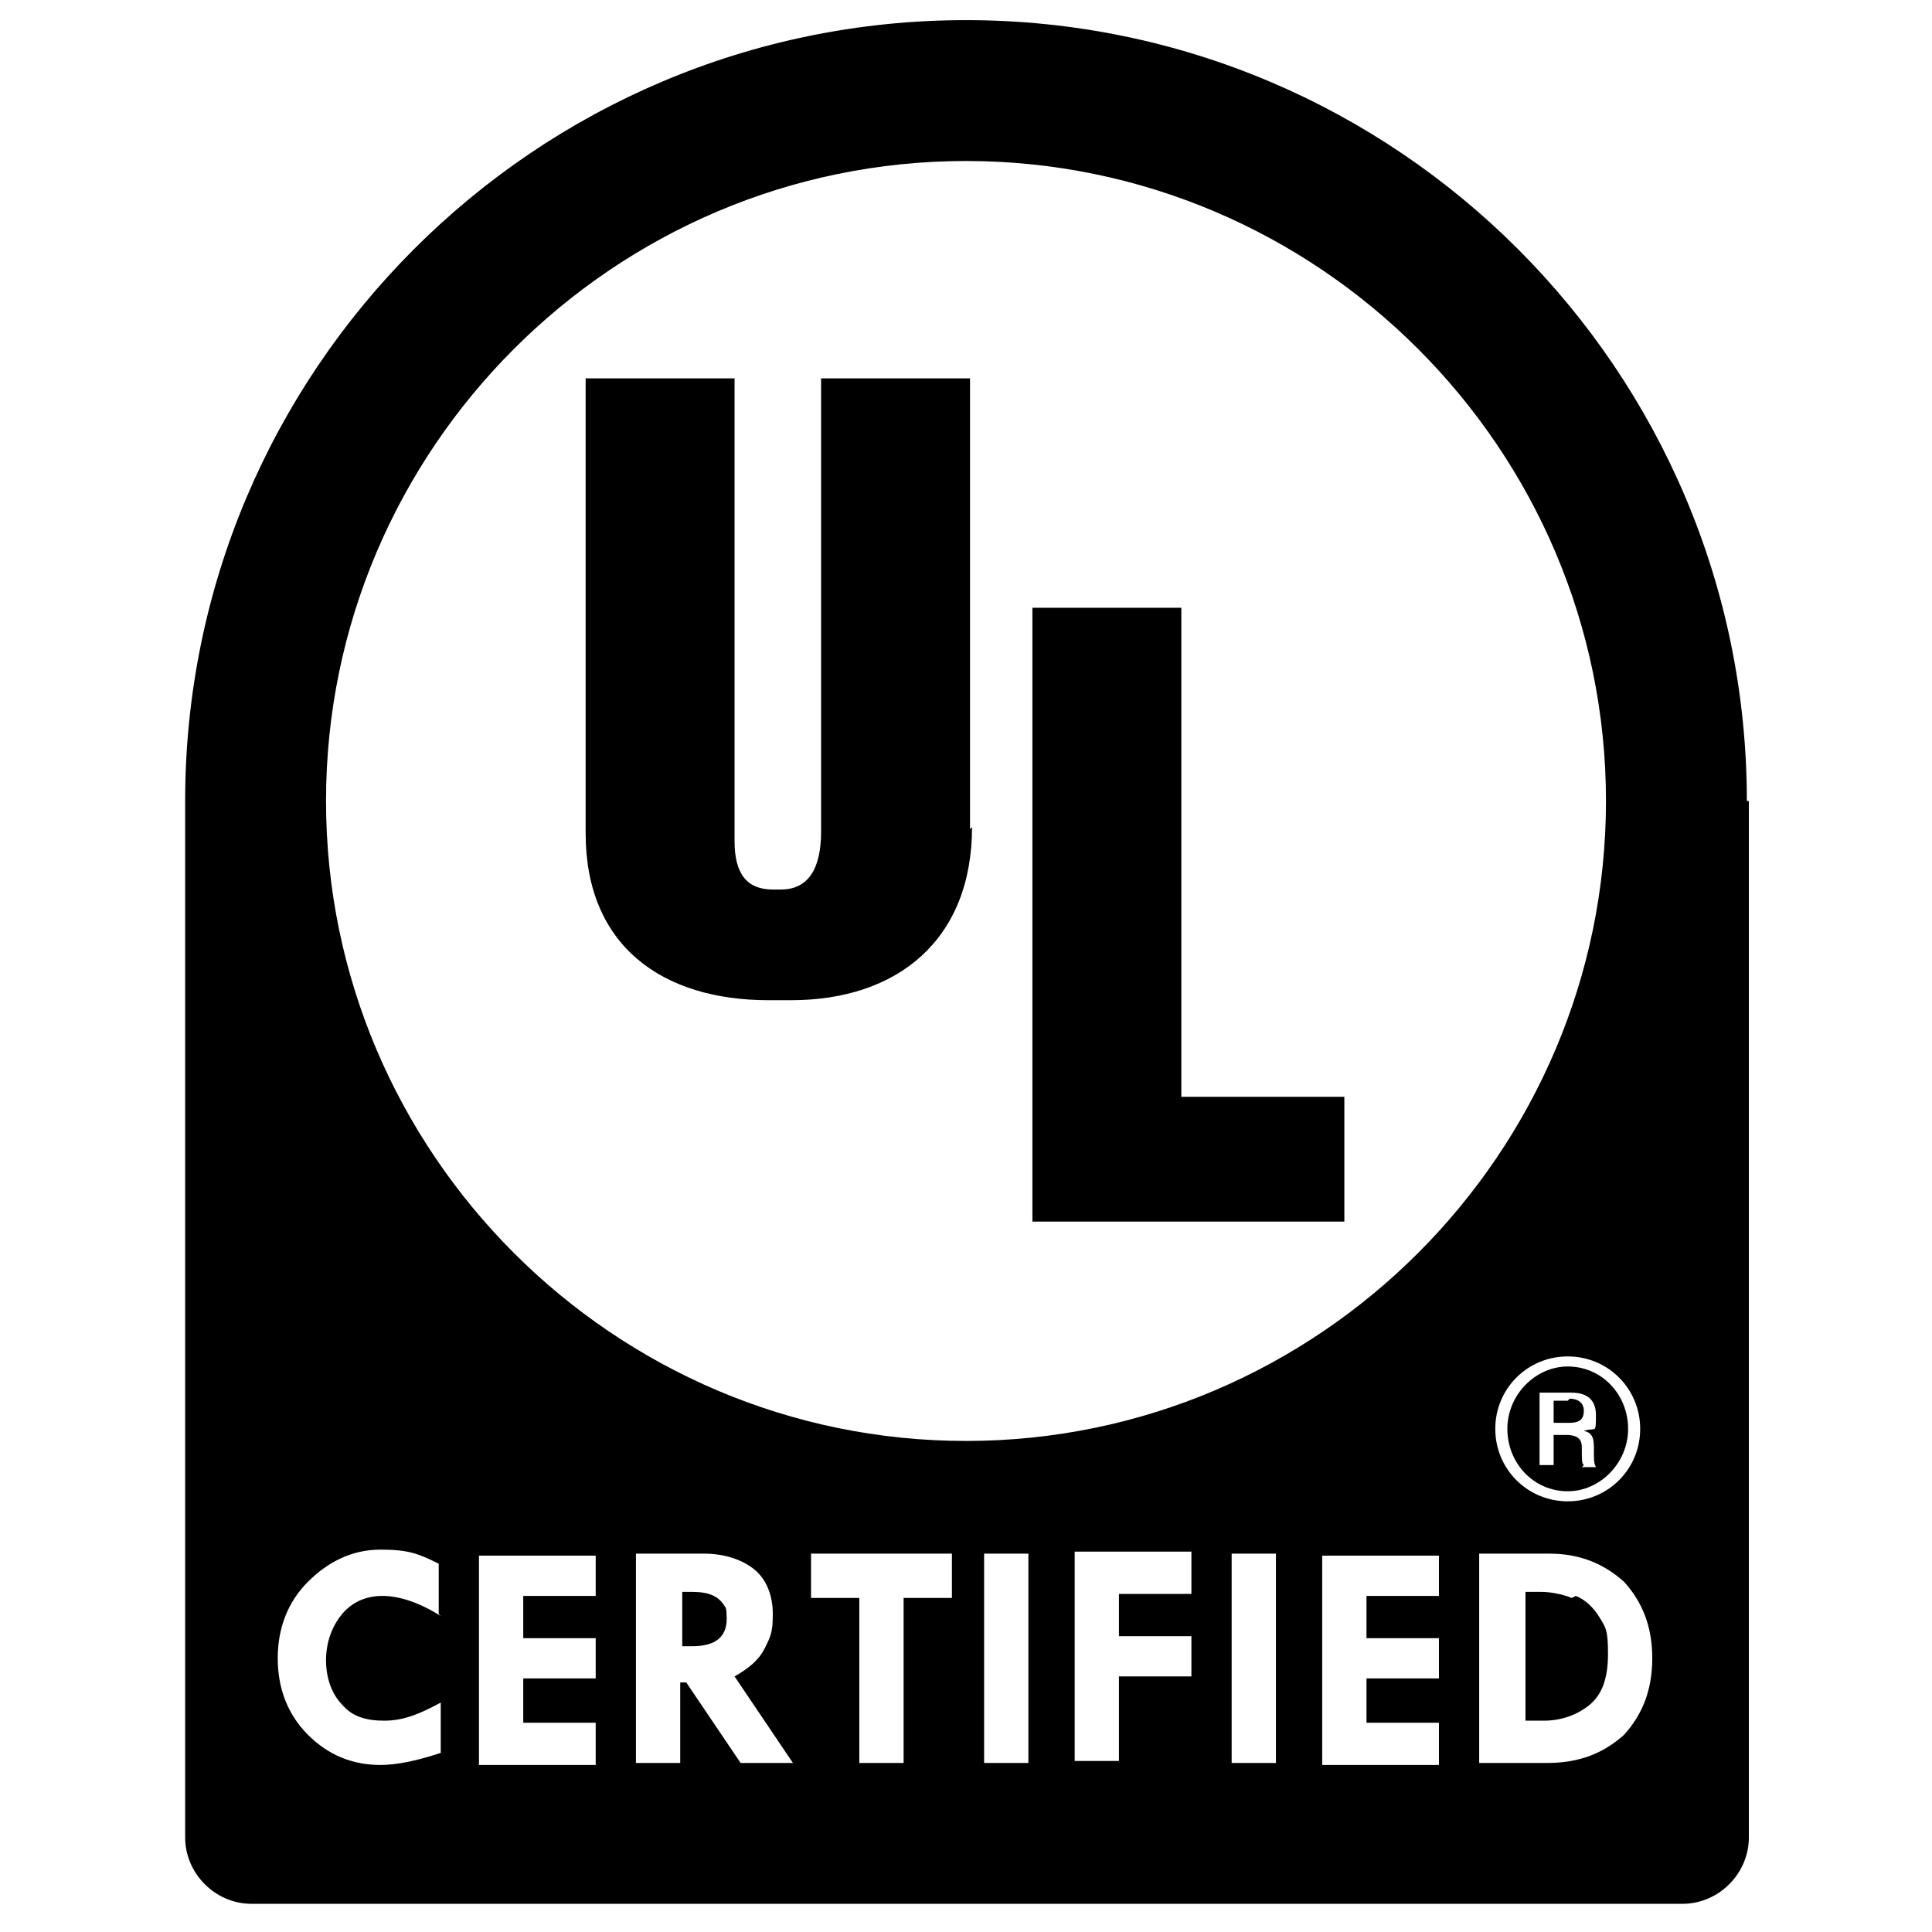 <?xml version="1.0" encoding="UTF-8"?>
<svg id="Layer_2" xmlns="http://www.w3.org/2000/svg" width="96" height="96" version="1.1" viewBox="0 0 96 96">
  <!-- Generator: Adobe Illustrator 29.5.0, SVG Export Plug-In . SVG Version: 2.1.0 Build 137)  -->
  <defs>
    <style>
      .st0 {
        fill-rule: evenodd;
      }
    </style>
  </defs>
  <polygon class="st0" points="66.8 60.7 51.3 60.7 51.3 30.2 58.7 30.2 58.7 54.5 66.8 54.5 66.8 60.7"/>
  <path class="st0" d="M48.3,41.1c0,5.6-3.7,8.6-9,8.6h-1.1c-5.3,0-9.1-2.7-9.1-8.3v-22.6h7.4v23c0,1.6.6,2.4,1.9,2.4h.4c1.7,0,2-1.6,2-2.9v-22.5h7.4v22.4h0Z"/>
  <g>
    <g>
      <path class="st0" d="M77.9,69.6h-.7v1.1h.8c.6,0,.7-.3.7-.6,0-.4-.3-.6-.7-.6Z"/>
      <path class="st0" d="M77.9,67.9c-1.6,0-3,1.4-3,3.1s1.3,3.1,3,3.1c1.6,0,3-1.4,3-3.1s-1.3-3.1-3-3.1ZM78.7,72.8c-.1-.1-.1-.2-.1-.8,0-.3,0-.7-.8-.7h-.6v1.5h-.7v-3.6h1.6c.4,0,1.2.1,1.2,1.1s0,.6-.6.8h0c.5.1.5.5.5.9,0,.6,0,.7.1.9h-.7Z"/>
    </g>
    <g>
      <path class="st0" d="M34.4,79.1h-.5v2.7h.5c1.2,0,1.8-.5,1.7-1.6,0-.1,0-.3-.1-.4-.3-.5-.8-.7-1.6-.7Z"/>
      <path class="st0" d="M86.8,39.8C86.8,18.4,69.4,1,48,1S9.2,18.4,9.2,39.8s0,1.5,0,2.2c0,.2,0,.4,0,.7v48.6c0,1.8,1.5,3.3,3.3,3.3h71.1c1.8,0,3.3-1.5,3.3-3.3v-48.6c0-.2,0-.4,0-.7,0-.7,0-1.5,0-2.2ZM81.5,71c0,2-1.6,3.6-3.6,3.6s-3.6-1.6-3.6-3.6,1.6-3.6,3.6-3.6c2,0,3.6,1.6,3.6,3.6ZM21.9,80.3c-1.1-.7-2.1-1-2.9-1s-1.5.3-2,.9c-.5.6-.8,1.4-.8,2.3s.3,1.7.8,2.2c.5.6,1.2.8,2.1.8s1.7-.3,2.8-.9v2.5c-1.2.4-2.2.6-3,.6-1.4,0-2.6-.5-3.6-1.5-1-1-1.5-2.3-1.5-3.8s.5-2.8,1.5-3.8c1-1,2.2-1.6,3.6-1.6s1.9.2,2.9.7v2.5ZM29.6,79.3h-3.6v2.1h3.6v2h-3.6v2.2h3.6v2.1h-5.8v-10.4h5.8v2.1ZM36.8,87.6l-2.7-4h-.3v4h-2.2v-10.4h3.4c1,0,1.9.3,2.5.8.6.5.9,1.3.9,2.2s-.1,1.1-.4,1.7c-.3.6-.8,1-1.5,1.4l2.9,4.3h-2.6ZM47.3,79.4h-2.4v8.2h-2.2v-8.2h-2.4v-2.2h7v2.2ZM16.2,39.8c0-17.5,14.3-31.8,31.8-31.8s31.8,14.3,31.8,31.8-14.3,31.8-31.8,31.8-31.8-14.3-31.8-31.8ZM51.1,87.6h-2.2v-10.4h2.2v10.4ZM59.2,79.2h-3.6v2.1h3.6v2h-3.6v4.2h-2.2v-10.4h5.8v2ZM63.4,87.6h-2.2v-10.4h2.2v10.4ZM71.5,79.3h-3.6v2.1h3.6v2h-3.6v2.2h3.6v2.1h-5.8v-10.4h5.8v2.1ZM80.7,86.2c-1,.9-2.2,1.4-3.8,1.4h-3.4v-10.4h3.5c1.5,0,2.7.5,3.7,1.4.9,1,1.4,2.2,1.4,3.8s-.5,2.8-1.4,3.8Z"/>
      <path class="st0" d="M78.1,79.4c-.5-.2-1.1-.3-1.5-.3h-.8v6.4h.9c.9,0,1.7-.3,2.3-.8s.9-1.3.9-2.5-.1-1.3-.4-1.8c-.3-.5-.7-.9-1.2-1.1Z"/>
    </g>
  </g>
</svg>